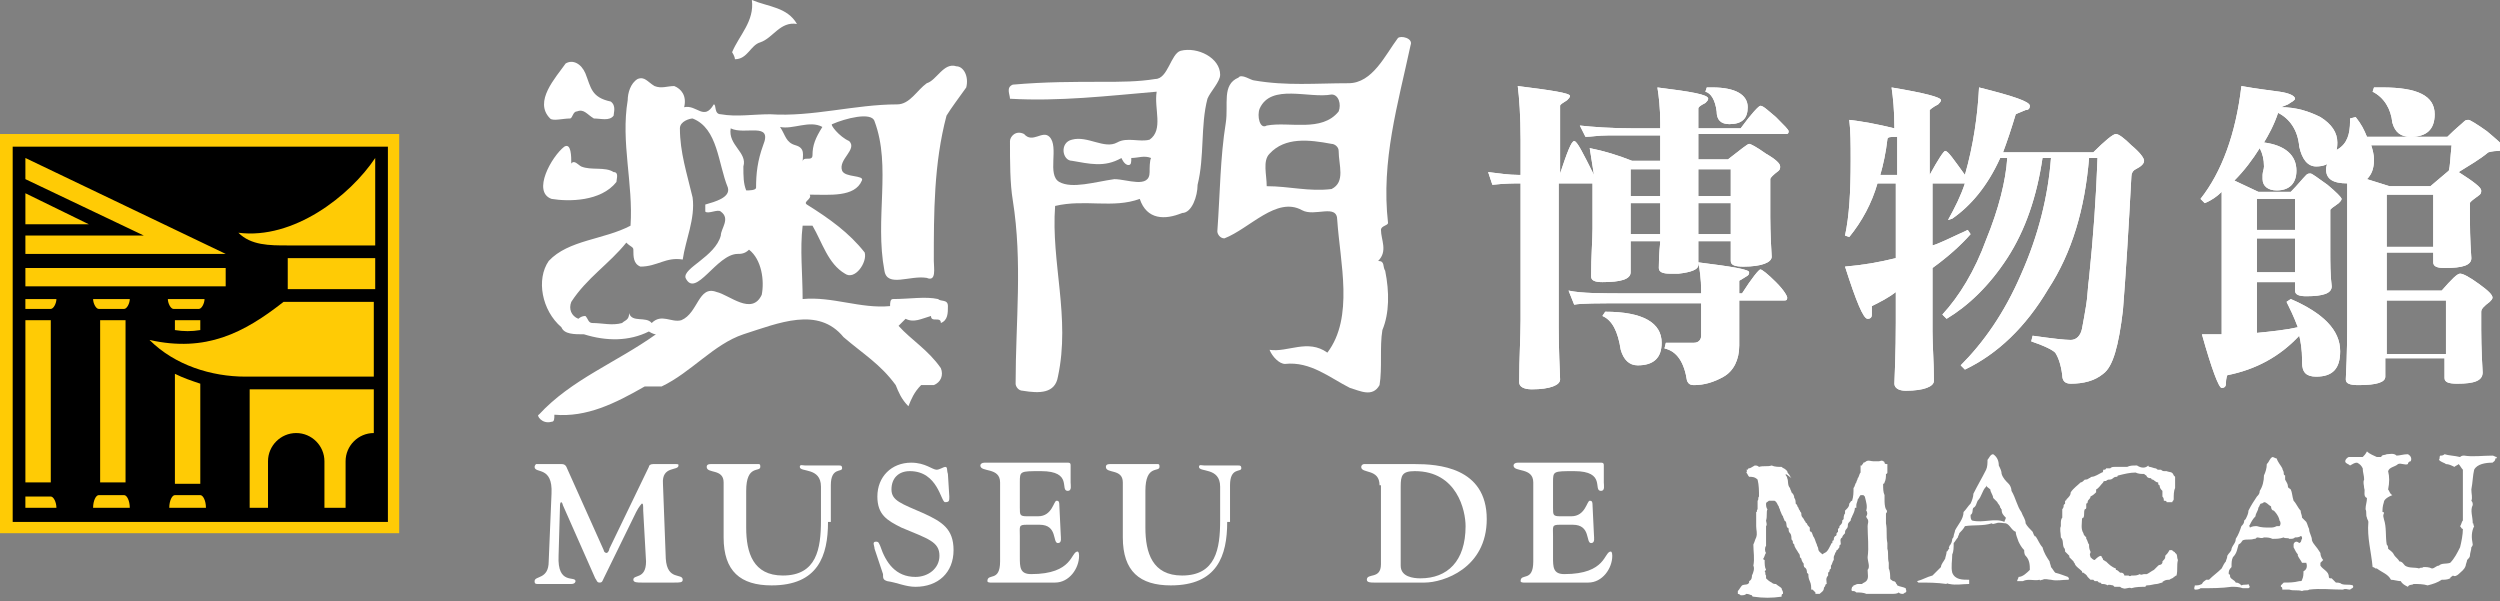 <svg width="212" height="51" viewBox="0 0 212 51" fill="none" xmlns="http://www.w3.org/2000/svg">
<rect x="0" y="0" width="212" height="51" fill="#808080" stroke="none"/>
<g clip-path="url(#clip0)">
<path d="M33.852 11.364H0V45.215H33.852V11.364Z" fill="#FFCB05"/>
<path d="M1.076 12.44H32.894V44.258H1.076V12.44ZM31.818 13.397C29.665 16.627 24.88 20.335 20.215 19.737C21.291 20.813 22.846 20.813 24.401 20.813C27.272 20.813 31.818 20.813 31.818 20.813V13.397ZM12.679 28.828C14.832 30.981 17.942 31.938 20.813 31.938C23.445 31.938 31.698 31.938 31.698 31.938V25.598H24.043C20.693 28.23 17.464 29.904 12.679 28.828ZM31.818 24.521V21.89H24.401V24.521H31.818ZM19.019 22.727H2.153V24.282H19.138V22.727H19.019ZM2.153 27.153V40.909H4.306V27.153H2.153ZM8.492 27.153V40.909H10.646V27.153H8.492ZM14.832 41.029H16.985V32.536C16.268 32.297 15.55 32.057 14.832 31.699V41.029ZM31.818 33.014H21.172V43.062H22.727V39.115C22.727 37.799 23.803 36.722 25.119 36.722C26.435 36.722 27.512 37.799 27.512 39.115V43.062H29.306V39.115C29.306 37.799 30.382 36.722 31.698 36.722V33.014H31.818ZM2.153 13.397V15.191L12.201 19.976H2.153V21.531H19.138L2.153 13.397ZM2.153 16.388V19.019H7.535L2.153 16.388Z" fill="black"/>
<path d="M16.985 27.99V27.153H14.832V27.99C15.55 28.11 16.267 28.11 16.985 27.99Z" fill="#FFCB05"/>
<path d="M7.895 43.062C7.895 42.464 8.134 41.986 8.373 41.986H10.526C10.765 41.986 11.005 42.464 11.005 43.062H7.895Z" fill="#FFCB05"/>
<path d="M7.895 25.359C7.895 25.718 8.134 26.196 8.373 26.196H10.526C10.765 26.196 11.005 25.718 11.005 25.359H7.895Z" fill="#FFCB05"/>
<path d="M14.234 25.359C14.234 25.718 14.474 26.196 14.713 26.196H16.866C17.105 26.196 17.344 25.718 17.344 25.359H14.234Z" fill="#FFCB05"/>
<path d="M2.152 42.105H4.305C4.545 42.105 4.784 42.584 4.784 43.062H2.152V42.105Z" fill="#FFCB05"/>
<path d="M2.152 26.196H4.305C4.545 26.196 4.784 25.718 4.784 25.359H2.152V26.196Z" fill="#FFCB05"/>
<path d="M14.354 43.062C14.354 42.464 14.593 41.986 14.832 41.986H16.985C17.224 41.986 17.464 42.464 17.464 43.062H14.354Z" fill="#FFCB05"/>
<path d="M134.808 12.56C136.004 12.799 137.2 13.158 138.396 13.636H140.789V11.483H138.396C137.798 11.483 137.08 11.483 136.363 11.483C135.525 11.483 134.927 11.603 134.449 11.603L133.97 10.646C135.047 10.765 136.602 10.885 138.636 10.885H140.789C140.789 10.765 140.789 10.646 140.789 10.407C140.789 9.211 140.669 8.134 140.549 7.416C143.42 7.775 144.856 8.014 144.856 8.373C144.856 8.493 144.736 8.612 144.616 8.732C144.138 8.971 144.018 9.091 144.018 9.211V10.885H147.607C148.564 9.569 149.162 8.971 149.281 8.971C149.521 8.971 149.88 9.33 150.597 9.928C151.315 10.646 151.674 11.005 151.674 11.124C151.674 11.364 151.554 11.364 151.435 11.364H144.018V13.517H146.53C147.607 12.679 148.205 12.201 148.324 12.201C148.444 12.201 148.923 12.44 149.76 13.038C150.597 13.517 150.956 13.876 150.956 14.115C150.956 14.234 150.956 14.354 150.836 14.474C150.358 14.832 150.119 15.072 150.119 15.191V18.421C150.119 18.66 150.119 19.737 150.238 21.77C150.238 22.249 149.401 22.608 147.846 22.608C147.128 22.608 146.769 22.488 146.769 22.129V20.454H144.018C144.018 20.694 144.018 21.412 144.018 22.488C144.018 22.847 143.42 23.086 142.344 23.206C141.985 23.206 141.746 23.206 141.626 23.206C141.028 23.206 140.669 23.086 140.669 22.727C140.669 21.412 140.789 20.694 140.789 20.454H138.277V23.086C138.277 23.684 137.439 23.923 135.884 23.923C135.286 23.923 134.927 23.804 134.927 23.445C134.927 21.651 135.047 20.335 135.047 19.378V15.55H132.176V27.751C132.176 27.99 132.176 29.426 132.296 32.177C132.296 32.656 131.458 33.014 129.903 33.014C129.186 33.014 128.827 32.775 128.827 32.416C128.827 30.383 128.947 28.588 128.947 27.153V15.55C128.468 15.55 127.631 15.55 126.554 15.67L126.195 14.593C127.152 14.713 127.99 14.832 128.707 14.832C128.827 14.832 128.947 14.832 128.947 14.832V11.842C128.947 9.809 128.827 8.254 128.707 7.297C131.578 7.655 133.133 7.895 133.133 8.134C133.133 8.254 133.013 8.373 132.894 8.493C132.535 8.732 132.296 8.852 132.296 8.971V14.713C132.894 12.919 133.253 11.962 133.492 11.962C133.731 11.962 134.21 12.919 135.167 14.832L134.808 12.56ZM144.377 25.718H137.798C135.525 25.718 134.09 25.718 133.492 25.837L133.013 24.641C134.09 24.88 135.765 24.88 138.157 24.88H144.258V24.641C144.258 23.684 144.138 22.847 144.018 22.249C146.889 22.608 148.324 22.847 148.324 23.086C148.324 23.206 148.325 23.325 148.085 23.445C147.726 23.684 147.487 23.804 147.487 23.804V24.88H147.726C148.564 23.565 149.162 22.847 149.281 22.847C149.401 22.847 149.88 23.206 150.597 23.923C151.315 24.641 151.554 25.12 151.554 25.239C151.554 25.479 151.435 25.478 151.315 25.478H147.487V29.306C147.487 30.502 147.009 31.459 146.171 31.938C145.334 32.416 144.497 32.656 143.659 32.656C143.301 32.656 143.181 32.536 143.061 32.297C142.822 30.742 142.224 29.785 141.147 29.545L141.267 29.067C141.506 29.067 141.865 29.067 142.344 29.067C142.822 29.067 143.181 29.067 143.659 29.067C144.018 29.067 144.258 28.828 144.258 28.469V25.718H144.377ZM135.884 26.794L136.124 26.435C139.353 26.435 140.908 27.392 140.908 29.067C140.908 30.383 140.191 30.981 138.875 30.981C138.157 30.981 137.679 30.502 137.439 29.665C137.2 28.11 136.722 27.153 135.884 26.794ZM138.277 16.627H140.789V14.354H138.277V16.627ZM138.277 19.856H140.789V17.225H138.277V19.856ZM144.018 16.627H146.769V14.354H144.018V16.627ZM144.018 19.856H146.769V17.225H144.018V19.856ZM144.616 7.775L144.736 7.416C144.856 7.416 145.095 7.416 145.214 7.416C147.128 7.416 148.205 8.014 148.205 9.091C148.205 10.048 147.726 10.526 146.65 10.526C145.932 10.526 145.573 10.167 145.573 9.45C145.454 8.493 145.095 7.895 144.616 7.775Z" fill="white"/>
<path d="M165.191 18.66C165.789 17.584 166.268 16.627 166.626 15.55H163.875V20.813C164.354 20.694 165.311 20.215 166.866 19.498L167.105 19.857C166.268 20.813 165.191 21.77 163.875 22.727V27.632C163.875 27.632 163.875 27.751 163.875 28.11C163.875 29.306 163.995 30.622 163.995 32.297C163.995 32.775 163.158 33.134 161.603 33.134C161.004 33.134 160.646 32.895 160.646 32.536C160.765 29.665 160.765 27.99 160.765 27.392V24.761C160.167 25.239 159.449 25.598 158.732 25.957C158.732 25.957 158.732 25.957 158.732 26.076C158.732 26.076 158.732 26.196 158.732 26.316C158.732 26.435 158.732 26.555 158.732 26.675C158.732 26.914 158.612 27.034 158.373 27.034C158.014 27.034 157.416 25.598 156.459 22.608C157.894 22.488 159.33 22.249 160.765 21.89V15.55H159.21C158.732 17.225 157.894 18.78 156.818 20.096L156.459 19.976C156.818 18.301 156.937 16.268 156.937 13.636C156.937 12.201 156.937 11.124 156.818 10.168C157.894 10.287 159.21 10.526 160.646 10.885C160.646 9.33 160.526 8.254 160.406 7.416C163.277 7.895 164.593 8.254 164.593 8.493C164.593 8.612 164.473 8.732 164.354 8.852C163.875 9.091 163.636 9.33 163.636 9.33V14.832C164.354 13.517 164.832 12.799 164.952 12.799C165.191 12.799 165.67 13.517 166.626 14.832C167.344 12.321 167.703 9.809 167.823 7.416C170.693 8.134 172.129 8.612 172.129 8.971C172.129 9.211 172.009 9.33 171.77 9.33C171.172 9.569 170.933 9.689 170.933 9.689C170.574 10.885 170.215 11.962 169.856 12.919H177.512C178.469 11.962 179.186 11.364 179.425 11.364C179.665 11.364 180.143 11.723 180.741 12.321C181.459 12.919 181.818 13.397 181.818 13.636C181.818 13.876 181.579 14.115 181.1 14.354C180.861 14.474 180.741 14.713 180.741 14.952C180.502 19.498 180.263 23.325 180.024 26.316C179.665 29.306 179.186 31.101 178.349 31.699C177.631 32.297 176.674 32.536 175.598 32.536C175.119 32.536 174.88 32.297 174.88 31.818C174.76 30.861 174.521 30.263 174.282 29.904C174.043 29.665 173.325 29.306 172.248 28.947L172.368 28.469C174.043 28.708 175.119 28.828 175.598 28.828C176.076 28.828 176.435 28.469 176.555 27.871C176.674 27.273 176.794 26.555 176.914 25.837C177.033 25.12 177.033 24.402 177.153 23.565C177.512 20.096 177.751 16.746 177.87 13.397H177.153C176.794 17.703 175.717 21.412 173.684 24.521C171.77 27.751 169.378 30.024 166.626 31.34L166.268 30.981C168.181 29.067 169.976 26.555 171.411 23.206C172.847 19.976 173.684 16.627 173.923 13.397H173.205C172.727 16.627 171.77 19.498 170.215 21.89C168.66 24.282 166.866 25.957 165.071 27.034L164.713 26.675C166.148 25.12 167.464 22.966 168.421 20.335C169.497 17.703 170.095 15.311 170.215 13.397H169.617C168.54 15.79 167.105 17.464 165.55 18.541L165.191 18.66ZM160.047 11.842C159.928 12.919 159.689 13.995 159.449 14.832H160.885V11.603C160.287 11.603 160.047 11.603 160.047 11.842Z" fill="white"/>
<path d="M196.412 14.115C195.694 14.115 195.216 13.517 194.977 12.44C194.857 11.005 194.139 10.048 193.182 9.569C192.824 10.646 192.345 11.483 191.986 12.081C193.781 12.321 194.737 13.158 194.737 14.474C194.737 15.55 194.139 16.148 193.063 16.148C192.345 16.148 191.867 15.79 191.867 15.191C191.867 15.072 191.867 14.952 191.867 14.832C191.867 14.593 191.986 14.354 191.986 14.115C191.986 13.517 191.867 13.038 191.627 12.56C191.029 13.517 190.312 14.474 189.474 15.311L191.508 16.268H194.259C194.857 15.67 195.216 15.191 195.575 14.832C195.694 14.713 195.814 14.713 195.934 14.713C196.053 14.713 196.532 15.072 197.369 15.67C198.087 16.268 198.565 16.746 198.565 16.866C198.565 16.986 198.446 17.105 198.326 17.225C197.848 17.584 197.608 17.703 197.608 17.823V20.454C197.608 20.454 197.608 20.813 197.608 21.292C197.608 22.249 197.608 23.325 197.728 24.282C197.728 24.88 197.01 25.12 195.575 25.12C194.977 25.12 194.618 25 194.618 24.641V23.923H191.388V28.23C192.584 28.11 193.781 27.99 194.857 27.751C194.498 26.794 194.139 26.076 193.9 25.598L194.259 25.359C197.01 26.555 198.446 27.99 198.446 29.785C198.446 31.22 197.848 31.938 196.412 31.938C195.575 31.938 195.216 31.579 195.216 30.742C195.216 30.622 195.216 30.622 195.216 30.502C195.216 29.665 195.096 28.947 194.977 28.469C193.302 30.263 191.269 31.34 188.876 31.818C188.876 31.818 188.757 32.057 188.757 32.536C188.757 32.775 188.637 32.895 188.398 32.895C188.159 32.895 187.56 31.34 186.723 28.349C186.962 28.349 187.321 28.349 187.56 28.349H188.398V16.268C188.039 16.627 187.56 16.986 186.962 17.225L186.604 16.866C188.398 14.593 189.594 11.364 190.072 7.297C191.388 7.536 192.465 7.655 193.302 7.775C194.139 7.895 194.618 8.134 194.618 8.373C194.618 8.493 194.379 8.612 194.02 8.852L193.422 9.091C194.737 9.091 195.814 9.45 196.771 9.928C197.728 10.526 198.206 11.244 198.206 12.081C198.206 13.397 197.608 14.115 196.412 14.115ZM194.498 16.866H191.388V19.498H194.618V16.866H194.498ZM194.498 20.215H191.388V23.086H194.618V20.215H194.498ZM199.283 10.287C199.283 10.167 199.283 10.167 199.283 10.048L199.761 9.928C200.24 10.526 200.479 11.005 200.718 11.603H207.537C208.254 10.885 208.733 10.526 208.972 10.287C209.092 10.167 209.211 10.167 209.331 10.167C209.45 10.167 210.048 10.526 210.886 11.124C211.723 11.842 212.202 12.201 212.202 12.44C212.202 12.679 212.082 12.799 211.843 12.799C211.364 12.799 211.005 12.919 211.005 12.919C210.288 13.517 209.45 13.995 208.493 14.593C209.809 15.431 210.407 15.909 210.407 16.148C210.407 16.268 210.407 16.387 210.288 16.507C209.809 16.866 209.45 17.105 209.45 17.225V18.541C209.45 19.019 209.45 20.215 209.57 21.89C209.57 22.488 208.852 22.727 207.297 22.727C206.699 22.727 206.34 22.608 206.34 22.249V21.412H202.393V24.641H207.058C207.895 23.684 208.374 23.206 208.613 23.206C208.852 23.206 209.331 23.445 210.168 24.043C211.005 24.641 211.364 25 211.364 25.239C211.364 25.359 211.245 25.478 211.125 25.598C210.647 25.957 210.407 26.196 210.407 26.435V27.99C210.407 28.23 210.407 29.545 210.527 31.579C210.527 32.297 209.809 32.536 208.374 32.536C207.656 32.536 207.297 32.416 207.297 32.057V30.383H202.273V31.938C202.273 32.416 201.556 32.656 200.001 32.656C199.283 32.656 198.924 32.536 198.924 32.177C199.044 29.904 199.044 28.11 199.044 26.914V15.55C197.848 15.55 197.249 15.191 197.249 14.354C197.249 13.876 197.608 13.397 198.206 12.679C199.044 12.201 199.283 11.364 199.283 10.287ZM200.718 15.191L202.632 15.79H206.101L207.656 14.474C207.776 14.115 207.776 13.397 207.895 12.321H201.077C201.197 12.679 201.316 13.158 201.316 13.517C201.316 14.354 201.077 14.832 200.718 15.191ZM201.197 7.775L201.316 7.416C201.556 7.416 201.795 7.416 202.034 7.416C205.025 7.416 206.46 8.134 206.46 9.689C206.46 11.005 205.742 11.603 204.426 11.603C203.589 11.603 203.111 11.244 202.871 10.407C202.752 9.211 202.154 8.254 201.197 7.775ZM206.34 16.507H202.393V20.933H206.34V16.507ZM202.393 30.024H207.417V25.478H202.393V30.024Z" fill="white"/>
<path d="M134.808 12.56C136.004 12.799 137.2 13.158 138.396 13.636H140.789V11.483H138.396C137.798 11.483 137.08 11.483 136.363 11.483C135.525 11.483 134.927 11.603 134.449 11.603L133.97 10.646C135.047 10.765 136.602 10.885 138.636 10.885H140.789C140.789 10.765 140.789 10.646 140.789 10.407C140.789 9.211 140.669 8.134 140.549 7.416C143.42 7.775 144.856 8.014 144.856 8.373C144.856 8.493 144.736 8.612 144.616 8.732C144.138 8.971 144.018 9.091 144.018 9.211V10.885H147.607C148.564 9.569 149.162 8.971 149.281 8.971C149.521 8.971 149.88 9.33 150.597 9.928C151.315 10.646 151.674 11.005 151.674 11.124C151.674 11.364 151.554 11.364 151.435 11.364H144.018V13.517H146.53C147.607 12.679 148.205 12.201 148.324 12.201C148.444 12.201 148.923 12.44 149.76 13.038C150.597 13.517 150.956 13.876 150.956 14.115C150.956 14.234 150.956 14.354 150.836 14.474C150.358 14.832 150.119 15.072 150.119 15.191V18.421C150.119 18.66 150.119 19.737 150.238 21.77C150.238 22.249 149.401 22.608 147.846 22.608C147.128 22.608 146.769 22.488 146.769 22.129V20.454H144.018C144.018 20.694 144.018 21.412 144.018 22.488C144.018 22.847 143.42 23.086 142.344 23.206C141.985 23.206 141.746 23.206 141.626 23.206C141.028 23.206 140.669 23.086 140.669 22.727C140.669 21.412 140.789 20.694 140.789 20.454H138.277V23.086C138.277 23.684 137.439 23.923 135.884 23.923C135.286 23.923 134.927 23.804 134.927 23.445C134.927 21.651 135.047 20.335 135.047 19.378V15.55H132.176V27.751C132.176 27.99 132.176 29.426 132.296 32.177C132.296 32.656 131.458 33.014 129.903 33.014C129.186 33.014 128.827 32.775 128.827 32.416C128.827 30.383 128.947 28.588 128.947 27.153V15.55C128.468 15.55 127.631 15.55 126.554 15.67L126.195 14.593C127.152 14.713 127.99 14.832 128.707 14.832C128.827 14.832 128.947 14.832 128.947 14.832V11.842C128.947 9.809 128.827 8.254 128.707 7.297C131.578 7.655 133.133 7.895 133.133 8.134C133.133 8.254 133.013 8.373 132.894 8.493C132.535 8.732 132.296 8.852 132.296 8.971V14.713C132.894 12.919 133.253 11.962 133.492 11.962C133.731 11.962 134.21 12.919 135.167 14.832L134.808 12.56ZM144.377 25.718H137.798C135.525 25.718 134.09 25.718 133.492 25.837L133.013 24.641C134.09 24.88 135.765 24.88 138.157 24.88H144.258V24.641C144.258 23.684 144.138 22.847 144.018 22.249C146.889 22.608 148.324 22.847 148.324 23.086C148.324 23.206 148.325 23.325 148.085 23.445C147.726 23.684 147.487 23.804 147.487 23.804V24.88H147.726C148.564 23.565 149.162 22.847 149.281 22.847C149.401 22.847 149.88 23.206 150.597 23.923C151.315 24.641 151.554 25.12 151.554 25.239C151.554 25.479 151.435 25.478 151.315 25.478H147.487V29.306C147.487 30.502 147.009 31.459 146.171 31.938C145.334 32.416 144.497 32.656 143.659 32.656C143.301 32.656 143.181 32.536 143.061 32.297C142.822 30.742 142.224 29.785 141.147 29.545L141.267 29.067C141.506 29.067 141.865 29.067 142.344 29.067C142.822 29.067 143.181 29.067 143.659 29.067C144.018 29.067 144.258 28.828 144.258 28.469V25.718H144.377ZM135.884 26.794L136.124 26.435C139.353 26.435 140.908 27.392 140.908 29.067C140.908 30.383 140.191 30.981 138.875 30.981C138.157 30.981 137.679 30.502 137.439 29.665C137.2 28.11 136.722 27.153 135.884 26.794ZM138.277 16.627H140.789V14.354H138.277V16.627ZM138.277 19.856H140.789V17.225H138.277V19.856ZM144.018 16.627H146.769V14.354H144.018V16.627ZM144.018 19.856H146.769V17.225H144.018V19.856ZM144.616 7.775L144.736 7.416C144.856 7.416 145.095 7.416 145.214 7.416C147.128 7.416 148.205 8.014 148.205 9.091C148.205 10.048 147.726 10.526 146.65 10.526C145.932 10.526 145.573 10.167 145.573 9.45C145.454 8.493 145.095 7.895 144.616 7.775Z" fill="white"/>
<path d="M165.191 18.66C165.789 17.584 166.268 16.627 166.626 15.55H163.875V20.813C164.354 20.694 165.311 20.215 166.866 19.498L167.105 19.857C166.268 20.813 165.191 21.77 163.875 22.727V27.632C163.875 27.632 163.875 27.751 163.875 28.11C163.875 29.306 163.995 30.622 163.995 32.297C163.995 32.775 163.158 33.134 161.603 33.134C161.004 33.134 160.646 32.895 160.646 32.536C160.765 29.665 160.765 27.99 160.765 27.392V24.761C160.167 25.239 159.449 25.598 158.732 25.957C158.732 25.957 158.732 25.957 158.732 26.076C158.732 26.076 158.732 26.196 158.732 26.316C158.732 26.435 158.732 26.555 158.732 26.675C158.732 26.914 158.612 27.034 158.373 27.034C158.014 27.034 157.416 25.598 156.459 22.608C157.894 22.488 159.33 22.249 160.765 21.89V15.55H159.21C158.732 17.225 157.894 18.78 156.818 20.096L156.459 19.976C156.818 18.301 156.937 16.268 156.937 13.636C156.937 12.201 156.937 11.124 156.818 10.168C157.894 10.287 159.21 10.526 160.646 10.885C160.646 9.33 160.526 8.254 160.406 7.416C163.277 7.895 164.593 8.254 164.593 8.493C164.593 8.612 164.473 8.732 164.354 8.852C163.875 9.091 163.636 9.33 163.636 9.33V14.832C164.354 13.517 164.832 12.799 164.952 12.799C165.191 12.799 165.67 13.517 166.626 14.832C167.344 12.321 167.703 9.809 167.823 7.416C170.693 8.134 172.129 8.612 172.129 8.971C172.129 9.211 172.009 9.33 171.77 9.33C171.172 9.569 170.933 9.689 170.933 9.689C170.574 10.885 170.215 11.962 169.856 12.919H177.512C178.469 11.962 179.186 11.364 179.425 11.364C179.665 11.364 180.143 11.723 180.741 12.321C181.459 12.919 181.818 13.397 181.818 13.636C181.818 13.876 181.579 14.115 181.1 14.354C180.861 14.474 180.741 14.713 180.741 14.952C180.502 19.498 180.263 23.325 180.024 26.316C179.665 29.306 179.186 31.101 178.349 31.699C177.631 32.297 176.674 32.536 175.598 32.536C175.119 32.536 174.88 32.297 174.88 31.818C174.76 30.861 174.521 30.263 174.282 29.904C174.043 29.665 173.325 29.306 172.248 28.947L172.368 28.469C174.043 28.708 175.119 28.828 175.598 28.828C176.076 28.828 176.435 28.469 176.555 27.871C176.674 27.273 176.794 26.555 176.914 25.837C177.033 25.12 177.033 24.402 177.153 23.565C177.512 20.096 177.751 16.746 177.87 13.397H177.153C176.794 17.703 175.717 21.412 173.684 24.521C171.77 27.751 169.378 30.024 166.626 31.34L166.268 30.981C168.181 29.067 169.976 26.555 171.411 23.206C172.847 19.976 173.684 16.627 173.923 13.397H173.205C172.727 16.627 171.77 19.498 170.215 21.89C168.66 24.282 166.866 25.957 165.071 27.034L164.713 26.675C166.148 25.12 167.464 22.966 168.421 20.335C169.497 17.703 170.095 15.311 170.215 13.397H169.617C168.54 15.79 167.105 17.464 165.55 18.541L165.191 18.66ZM160.047 11.842C159.928 12.919 159.689 13.995 159.449 14.832H160.885V11.603C160.287 11.603 160.047 11.603 160.047 11.842Z" fill="white"/>
<path d="M196.412 14.115C195.694 14.115 195.216 13.517 194.977 12.44C194.857 11.005 194.139 10.048 193.182 9.569C192.824 10.646 192.345 11.483 191.986 12.081C193.781 12.321 194.737 13.158 194.737 14.474C194.737 15.55 194.139 16.148 193.063 16.148C192.345 16.148 191.867 15.79 191.867 15.191C191.867 15.072 191.867 14.952 191.867 14.832C191.867 14.593 191.986 14.354 191.986 14.115C191.986 13.517 191.867 13.038 191.627 12.56C191.029 13.517 190.312 14.474 189.474 15.311L191.508 16.268H194.259C194.857 15.67 195.216 15.191 195.575 14.832C195.694 14.713 195.814 14.713 195.934 14.713C196.053 14.713 196.532 15.072 197.369 15.67C198.087 16.268 198.565 16.746 198.565 16.866C198.565 16.986 198.446 17.105 198.326 17.225C197.848 17.584 197.608 17.703 197.608 17.823V20.454C197.608 20.454 197.608 20.813 197.608 21.292C197.608 22.249 197.608 23.325 197.728 24.282C197.728 24.88 197.01 25.12 195.575 25.12C194.977 25.12 194.618 25 194.618 24.641V23.923H191.388V28.23C192.584 28.11 193.781 27.99 194.857 27.751C194.498 26.794 194.139 26.076 193.9 25.598L194.259 25.359C197.01 26.555 198.446 27.99 198.446 29.785C198.446 31.22 197.848 31.938 196.412 31.938C195.575 31.938 195.216 31.579 195.216 30.742C195.216 30.622 195.216 30.622 195.216 30.502C195.216 29.665 195.096 28.947 194.977 28.469C193.302 30.263 191.269 31.34 188.876 31.818C188.876 31.818 188.757 32.057 188.757 32.536C188.757 32.775 188.637 32.895 188.398 32.895C188.159 32.895 187.56 31.34 186.723 28.349C186.962 28.349 187.321 28.349 187.56 28.349H188.398V16.268C188.039 16.627 187.56 16.986 186.962 17.225L186.604 16.866C188.398 14.593 189.594 11.364 190.072 7.297C191.388 7.536 192.465 7.655 193.302 7.775C194.139 7.895 194.618 8.134 194.618 8.373C194.618 8.493 194.379 8.612 194.02 8.852L193.422 9.091C194.737 9.091 195.814 9.45 196.771 9.928C197.728 10.526 198.206 11.244 198.206 12.081C198.206 13.397 197.608 14.115 196.412 14.115ZM194.498 16.866H191.388V19.498H194.618V16.866H194.498ZM194.498 20.215H191.388V23.086H194.618V20.215H194.498ZM199.283 10.287C199.283 10.167 199.283 10.167 199.283 10.048L199.761 9.928C200.24 10.526 200.479 11.005 200.718 11.603H207.537C208.254 10.885 208.733 10.526 208.972 10.287C209.092 10.167 209.211 10.167 209.331 10.167C209.45 10.167 210.048 10.526 210.886 11.124C211.723 11.842 212.202 12.201 212.202 12.44C212.202 12.679 212.082 12.799 211.843 12.799C211.364 12.799 211.005 12.919 211.005 12.919C210.288 13.517 209.45 13.995 208.493 14.593C209.809 15.431 210.407 15.909 210.407 16.148C210.407 16.268 210.407 16.387 210.288 16.507C209.809 16.866 209.45 17.105 209.45 17.225V18.541C209.45 19.019 209.45 20.215 209.57 21.89C209.57 22.488 208.852 22.727 207.297 22.727C206.699 22.727 206.34 22.608 206.34 22.249V21.412H202.393V24.641H207.058C207.895 23.684 208.374 23.206 208.613 23.206C208.852 23.206 209.331 23.445 210.168 24.043C211.005 24.641 211.364 25 211.364 25.239C211.364 25.359 211.245 25.478 211.125 25.598C210.647 25.957 210.407 26.196 210.407 26.435V27.99C210.407 28.23 210.407 29.545 210.527 31.579C210.527 32.297 209.809 32.536 208.374 32.536C207.656 32.536 207.297 32.416 207.297 32.057V30.383H202.273V31.938C202.273 32.416 201.556 32.656 200.001 32.656C199.283 32.656 198.924 32.536 198.924 32.177C199.044 29.904 199.044 28.11 199.044 26.914V15.55C197.848 15.55 197.249 15.191 197.249 14.354C197.249 13.876 197.608 13.397 198.206 12.679C199.044 12.201 199.283 11.364 199.283 10.287ZM200.718 15.191L202.632 15.79H206.101L207.656 14.474C207.776 14.115 207.776 13.397 207.895 12.321H201.077C201.197 12.679 201.316 13.158 201.316 13.517C201.316 14.354 201.077 14.832 200.718 15.191ZM201.197 7.775L201.316 7.416C201.556 7.416 201.795 7.416 202.034 7.416C205.025 7.416 206.46 8.134 206.46 9.689C206.46 11.005 205.742 11.603 204.426 11.603C203.589 11.603 203.111 11.244 202.871 10.407C202.752 9.211 202.154 8.254 201.197 7.775ZM206.34 16.507H202.393V20.933H206.34V16.507ZM202.393 30.024H207.417V25.478H202.393V30.024Z" fill="white"/>
<path d="M106.819 9.21C107.776 7.057 111.006 8.373 112.919 8.014C113.518 8.014 113.757 8.852 113.518 9.45C112.082 11.244 109.331 10.287 107.417 10.646C106.819 11.005 106.58 9.809 106.819 9.21ZM107.656 13.038C108.972 11.603 111.006 11.842 112.919 12.201C113.159 12.201 113.518 12.44 113.518 12.799C113.518 13.995 114.116 15.431 112.919 16.029C111.006 16.268 109.331 15.789 107.417 15.789C107.417 14.832 107.058 13.636 107.656 13.038ZM103.23 19.617C103.23 19.856 103.47 20.215 103.829 20.215C105.982 19.378 108.254 16.627 110.408 17.823C111.484 18.421 113.398 17.225 113.398 18.66C113.637 22.249 114.833 26.914 112.561 29.904C110.886 28.708 109.211 29.904 107.656 29.665C107.896 30.263 108.494 30.861 108.972 30.861C111.125 30.622 112.8 32.057 114.474 32.895C115.312 33.134 116.388 33.732 116.986 32.656C117.226 31.22 116.986 29.426 117.226 27.99C117.824 26.555 117.824 24.761 117.465 22.966C117.226 22.608 117.465 22.129 116.867 22.129C117.704 21.292 117.106 20.335 117.106 19.498C117.106 19.139 117.704 19.139 117.704 18.899C117.106 13.636 118.541 8.852 119.618 3.828C119.857 3.23 118.781 2.99 118.541 3.23C117.465 4.665 116.388 7.057 114.355 7.057C111.604 7.057 109.092 7.297 106.341 6.818C106.101 6.818 105.264 6.22 105.025 6.579C103.589 7.177 104.187 8.852 103.948 10.407C103.47 13.397 103.47 16.268 103.23 19.617Z" fill="white"/>
<path d="M97.488 14.593C97.488 16.029 95.574 15.191 94.498 15.191C92.823 15.431 90.909 16.029 89.832 15.431C88.756 14.833 89.832 12.44 88.995 11.603C88.397 11.005 87.56 12.201 86.842 11.364C86.124 11.005 85.646 11.603 85.646 11.962C85.646 13.756 85.646 15.55 85.885 16.986C86.722 22.249 86.124 27.273 86.124 32.536C86.124 32.775 86.364 33.134 86.722 33.134C88.158 33.373 89.474 33.373 89.713 31.938C90.789 26.914 89.115 22.249 89.474 17.464C91.986 16.866 94.378 17.703 96.651 16.866C97.249 18.66 98.804 18.66 100.239 18.062C101.076 18.062 101.555 16.627 101.555 15.67C102.153 13.278 101.794 10.646 102.392 8.373C102.631 7.775 103.469 6.938 103.469 6.34C103.469 4.904 101.555 3.947 100.12 4.306C99.282 4.545 99.043 6.699 97.966 6.699C96.531 6.938 94.976 6.938 93.541 6.938C91.029 6.938 88.636 6.938 85.885 7.177C85.287 7.416 85.646 8.014 85.646 8.373C89.832 8.612 93.899 8.134 98.086 7.775C97.847 9.211 98.684 11.005 97.488 11.842C96.651 12.081 95.574 11.603 94.737 12.081C93.66 12.68 92.225 11.483 90.909 11.842C89.832 12.081 90.072 13.636 90.909 13.636C92.344 13.876 93.66 14.235 95.096 13.397C95.096 13.397 95.335 13.995 95.694 13.995C95.933 13.995 95.933 13.756 95.933 13.397C96.531 13.397 97.01 13.158 97.608 13.397C97.488 13.636 97.488 14.235 97.488 14.593Z" fill="white"/>
<path d="M71.412 14.474C71.651 15.072 73.326 14.832 73.087 15.311C72.489 16.746 70.335 16.507 68.661 16.507C68.9 16.866 68.063 17.105 68.422 17.345C70.335 18.541 72.01 19.737 73.326 21.412C73.565 22.249 72.489 23.804 71.651 23.206C70.216 22.368 69.737 20.574 68.9 19.139C68.661 19.139 68.063 19.139 68.063 19.139C67.824 21.172 68.063 23.206 68.063 25.359C70.575 25.12 72.967 26.196 75.479 25.957C75.479 25.718 75.479 25.359 75.718 25.359C77.154 25.359 78.469 25.12 79.546 25.359C79.785 25.598 80.383 25.359 80.383 25.957C80.383 26.555 80.383 27.153 79.785 27.392C79.785 26.794 78.948 27.392 78.948 26.794C78.111 27.034 77.513 27.392 76.795 27.034C76.795 27.034 76.556 27.273 76.197 27.632C77.273 28.828 78.709 29.665 79.785 31.22C80.025 31.818 79.785 32.416 79.187 32.656C78.948 32.656 78.35 32.656 78.111 32.656C77.513 33.254 77.273 33.852 77.034 34.45C76.436 33.852 76.197 33.254 75.957 32.656C74.642 30.861 73.206 30.024 71.532 28.588C69.379 25.957 66.029 27.392 63.039 28.349C60.527 29.187 58.613 31.579 56.101 32.775C55.503 32.775 55.025 32.775 54.666 32.775C52.154 34.211 49.761 35.407 47.01 35.167C47.01 35.526 47.01 35.766 46.771 35.766C45.934 36.005 45.455 35.167 45.694 35.167C48.446 32.177 52.273 30.742 55.623 28.349C55.383 28.349 55.025 28.11 55.025 28.11C53.35 28.947 51.436 28.947 49.522 28.349C48.685 28.349 47.847 28.349 47.608 27.751C45.934 26.316 45.455 23.684 46.532 22.129C48.206 20.335 51.197 20.335 53.469 19.139C53.709 15.55 52.632 12.081 53.23 8.493C53.23 7.895 53.469 7.057 54.068 6.699C54.666 6.459 54.905 6.938 55.503 7.297C56.101 7.536 56.58 7.297 57.178 7.297C57.776 7.536 58.254 8.134 58.015 9.091C59.092 8.852 59.69 10.287 60.527 8.852C60.766 8.852 60.527 9.689 61.125 9.689C62.441 9.928 63.876 9.689 65.312 9.689C68.9 9.928 72.489 8.852 76.077 8.852C77.154 8.852 77.752 7.655 78.589 7.057C79.426 6.818 80.025 5.263 81.101 5.622C81.699 5.622 82.178 6.459 81.938 7.416C81.34 8.254 80.623 9.21 80.264 9.809C79.187 13.876 79.187 18.062 79.187 22.129C79.187 22.727 79.426 23.923 78.589 23.565C77.154 23.325 75.24 24.402 75.001 22.966C74.163 18.541 75.599 14.115 74.163 10.287C73.924 9.45 71.651 10.048 70.575 10.526C70.335 10.526 71.173 11.603 72.01 11.962C72.728 12.679 71.053 13.517 71.412 14.474ZM62.56 21.531C60.766 21.531 58.972 25.359 58.135 23.565C57.895 22.727 60.647 21.77 61.125 19.976C61.125 19.378 61.962 18.541 61.125 17.943C60.886 17.703 60.048 18.182 59.809 17.943V17.345C60.647 17.105 61.962 16.746 61.723 15.909C60.886 13.876 60.886 10.885 58.733 10.048C58.493 10.048 57.656 10.287 57.656 10.885C57.656 12.919 58.254 14.713 58.733 16.746C58.972 18.541 58.135 20.335 57.895 22.009C56.46 21.77 55.742 22.608 54.307 22.608C53.709 22.368 53.709 21.77 53.709 21.172C53.709 20.933 53.469 20.933 53.111 20.574C51.675 22.368 49.761 23.565 48.446 25.598C48.206 26.196 48.446 26.794 49.044 27.034C49.044 27.034 49.283 26.794 49.642 26.794C49.881 27.034 49.881 27.392 50.24 27.392C51.077 27.392 51.914 27.632 52.752 27.392C52.991 27.153 53.35 27.153 53.35 26.555C53.589 27.392 54.785 26.794 55.264 27.392C56.101 26.555 56.938 27.392 57.776 27.153C59.211 26.555 59.211 24.163 60.766 24.761C61.843 25 63.757 26.794 64.594 25C64.833 23.804 64.594 22.009 63.517 21.172C63.158 21.531 62.8 21.531 62.56 21.531ZM61.962 10.885C61.723 12.32 63.398 12.919 63.039 14.115C63.039 14.952 63.039 15.55 63.278 16.148C63.517 16.148 64.115 16.148 64.115 15.909C64.115 14.713 64.235 13.636 64.713 12.32C65.551 10.287 63.158 11.483 61.962 10.885ZM67.465 12.32C68.302 12.56 68.063 13.158 68.063 13.756C68.063 13.158 68.9 13.756 68.9 13.158C68.9 12.32 69.139 11.723 69.737 10.765C68.661 10.167 67.225 11.005 66.149 10.765C66.627 11.483 66.627 12.081 67.465 12.32Z" fill="white"/>
<path d="M49.282 14.115C49.043 13.995 48.684 13.517 48.445 13.876C48.445 13.277 48.445 12.081 47.847 12.44C46.77 13.277 45.096 16.268 46.77 16.866C48.206 17.105 50.957 17.105 52.273 15.431C52.273 15.191 52.512 14.593 52.033 14.593C51.316 14.115 50.119 14.474 49.282 14.115Z" fill="white"/>
<path d="M49.641 6.22C49.283 5.383 48.565 5.024 47.967 5.383C47.13 6.579 45.216 8.612 46.651 10.048C46.89 10.287 47.728 10.048 48.326 10.048C48.565 10.048 48.565 9.45 48.924 9.45C49.522 9.211 49.761 9.689 50.359 10.048C50.957 10.048 51.675 10.287 52.034 9.809C52.034 9.569 52.273 8.971 51.794 8.612C50.12 8.254 50.12 7.416 49.641 6.22Z" fill="white"/>
<path d="M64.474 3.589C63.637 3.828 63.398 5.024 62.321 5.024C62.321 4.785 62.082 4.426 62.082 4.426C62.68 2.99 63.996 1.794 63.757 0C65.192 0.598 66.747 0.598 67.584 2.033C66.149 1.794 65.551 3.23 64.474 3.589Z" fill="white"/>
<path d="M178.229 47.249C178.229 47.249 178.349 47.368 178.349 47.488C178.468 47.488 178.468 47.608 178.588 47.608C178.827 47.847 179.066 48.086 179.425 48.206V48.325C179.545 48.325 179.664 48.445 179.784 48.565C179.784 48.565 179.784 48.565 179.904 48.565C180.023 48.565 180.143 48.684 180.143 48.804C180.263 48.804 180.382 48.804 180.502 48.804C180.621 48.923 180.741 48.804 180.741 48.804H180.861C181.1 48.804 181.22 48.804 181.459 48.684C181.578 48.804 181.698 48.684 181.818 48.684C181.937 48.684 182.057 48.684 182.057 48.684C182.296 48.565 182.416 48.445 182.655 48.325C182.775 48.206 182.894 48.086 183.014 47.967C183.133 47.847 183.253 47.967 183.373 47.727V47.608C183.492 47.488 183.612 47.368 183.612 47.249C183.612 47.249 183.612 47.249 183.612 47.129C183.731 47.01 183.851 46.89 183.971 46.651H184.09H184.21C184.21 46.77 184.449 46.77 184.449 46.89C184.688 47.01 184.569 47.249 184.688 47.488C184.569 47.967 184.688 48.325 184.569 48.804C184.449 48.804 184.449 48.923 184.33 48.923C184.33 49.043 184.09 49.043 183.971 49.163C183.851 49.163 183.612 49.163 183.492 49.282C183.492 49.282 183.373 49.282 183.373 49.402C183.253 49.402 183.014 49.522 182.894 49.522C182.655 49.522 182.416 49.641 182.057 49.641C182.057 49.641 181.937 49.641 181.937 49.761C181.578 49.761 181.1 49.761 180.741 49.88C180.502 49.761 180.263 50 180.023 49.88C180.023 49.88 179.904 49.88 179.784 49.761C179.664 49.761 179.425 49.761 179.306 49.761L179.186 49.641C179.066 49.641 178.827 49.522 178.708 49.641C178.588 49.522 178.349 49.522 178.229 49.522L178.109 49.402H177.99L177.87 49.282C177.751 49.282 177.751 49.282 177.631 49.282L177.511 49.163C177.392 49.163 177.392 49.163 177.272 49.163C177.153 49.043 177.153 49.043 177.033 48.923C176.913 48.684 176.794 48.684 176.674 48.565C176.554 48.565 176.554 48.565 176.554 48.445C176.315 48.206 176.076 48.086 175.956 47.847C175.956 47.727 175.837 47.727 175.837 47.608C175.717 47.488 175.598 47.368 175.478 47.249V47.129C175.358 47.01 175.239 46.89 175.119 46.77C175.119 46.651 175.119 46.531 174.999 46.411C174.88 46.053 174.999 45.813 174.76 45.574C174.76 45.215 174.641 44.856 174.76 44.617C174.76 44.617 174.76 44.498 174.76 44.378C174.76 44.258 174.76 44.019 174.88 43.9C174.88 43.66 174.88 43.421 174.88 43.182C174.999 43.062 174.999 42.943 174.999 42.823L175.119 42.703C175.119 42.584 175.119 42.584 175.119 42.464C175.239 42.464 175.239 42.344 175.239 42.344C175.478 42.105 175.598 41.986 175.598 41.746C175.837 41.388 176.196 41.148 176.435 40.909C176.554 40.909 176.674 40.789 176.794 40.67C176.913 40.67 177.033 40.67 177.153 40.55C177.272 40.55 177.272 40.431 177.392 40.431C177.631 40.431 177.99 40.191 178.229 40.072C178.349 40.072 178.349 39.952 178.349 39.833C178.468 39.833 178.588 39.833 178.588 39.713C178.708 39.713 178.827 39.713 178.947 39.713C179.066 39.593 179.186 39.593 179.306 39.593C179.664 39.593 180.023 39.593 180.382 39.593C180.621 39.474 180.861 39.474 181.1 39.474H181.22C181.578 39.713 181.937 39.713 182.176 39.474C182.176 39.474 182.176 39.593 182.296 39.593C182.416 39.593 182.655 39.713 182.775 39.713C182.894 39.713 182.894 39.833 183.014 39.833C183.014 39.833 183.133 39.833 183.253 39.833C183.253 39.833 183.373 39.952 183.492 39.952C183.612 39.952 183.612 39.952 183.731 39.952C183.971 40.072 184.21 39.952 184.33 40.311L184.449 40.431C184.449 40.789 184.449 41.029 184.449 41.388C184.33 41.627 184.33 41.986 184.33 42.344C184.33 42.464 184.21 42.464 184.21 42.584C184.09 42.584 183.851 42.584 183.731 42.584C183.731 42.464 183.612 42.464 183.492 42.464C183.492 42.344 183.492 42.225 183.373 42.105C183.373 41.986 183.373 41.866 183.373 41.627C183.253 41.507 183.133 41.388 183.133 41.148C183.014 41.148 183.014 41.029 183.014 40.909C182.775 40.909 182.655 40.67 182.535 40.67C182.535 40.67 182.416 40.67 182.416 40.55C182.296 40.55 182.176 40.55 182.057 40.431C182.057 40.311 181.937 40.311 181.818 40.191C181.578 40.191 181.339 40.191 181.1 40.072C180.621 40.072 180.143 40.191 179.664 40.311C179.664 40.311 179.545 40.311 179.545 40.431C179.425 40.431 179.306 40.431 179.186 40.55C179.066 40.67 178.947 40.67 178.827 40.67C178.827 40.67 178.708 40.67 178.588 40.789C178.468 40.789 178.349 40.789 178.349 40.909C178.109 41.148 177.99 41.388 177.751 41.507C177.751 41.627 177.751 41.627 177.751 41.746C177.631 41.866 177.511 41.986 177.272 42.105C177.272 42.344 177.033 42.344 177.033 42.584C177.033 42.584 177.033 42.703 176.913 42.703C176.913 42.823 176.913 42.943 176.913 43.062C176.913 43.062 176.913 43.182 176.794 43.182C176.674 43.421 176.794 43.66 176.674 43.9C176.554 43.9 176.554 44.019 176.554 44.019C176.554 44.378 176.435 44.856 176.674 45.215C176.674 45.335 176.794 45.455 176.913 45.574C176.913 45.574 176.913 45.574 176.913 45.694C177.033 45.813 177.033 46.053 177.153 46.172C177.153 46.411 177.153 46.531 177.272 46.77V46.89C177.153 47.01 177.272 47.129 177.272 47.249C177.392 47.368 177.511 47.488 177.631 47.488C178.109 47.01 178.229 47.129 178.229 47.249Z" fill="white"/>
<path d="M202.154 42.584C202.034 42.943 202.034 43.182 202.034 43.421C202.154 43.421 202.154 43.421 202.154 43.541C202.034 43.78 202.154 43.9 202.154 44.019C202.393 44.737 202.273 45.455 202.393 46.172C202.512 46.292 202.512 46.411 202.512 46.531C202.632 46.651 202.871 46.77 202.991 47.01C203.11 47.249 203.35 47.368 203.469 47.608C203.709 47.608 203.828 47.847 203.948 47.967C204.307 48.206 204.785 48.086 205.144 48.206C205.264 48.086 205.383 48.206 205.503 48.086C205.742 48.086 205.981 48.086 206.221 48.206C206.46 48.206 206.579 47.967 206.819 47.967C207.058 47.727 207.417 47.847 207.776 47.727C208.134 47.368 208.374 46.89 208.613 46.411C208.732 45.933 208.852 45.335 208.852 44.856C208.732 44.856 208.732 44.737 208.613 44.617C208.732 44.498 208.732 44.258 208.852 44.139C208.852 42.703 208.852 41.268 208.852 39.833C208.732 39.713 208.613 39.474 208.493 39.354C208.374 39.474 208.254 39.474 208.134 39.593C207.895 39.474 207.656 39.354 207.417 39.354C207.297 39.234 207.058 39.234 206.819 38.995C206.938 38.876 206.819 38.756 206.938 38.636C207.058 38.636 207.177 38.636 207.297 38.517C207.656 38.636 208.134 38.636 208.613 38.756C208.732 38.636 208.852 38.636 208.972 38.636C209.689 38.756 210.527 38.636 211.364 38.636C211.484 38.636 211.603 38.756 211.723 38.756C211.723 38.876 211.723 38.876 211.603 38.876C211.603 39.115 211.484 39.115 211.364 39.234C210.766 39.234 210.048 39.354 209.809 39.833C209.689 40.311 209.689 40.909 209.57 41.507C209.57 41.866 209.689 42.225 209.57 42.464C209.689 42.584 209.689 42.703 209.689 42.823C209.45 43.301 209.689 43.78 209.689 44.378C209.809 44.378 209.689 44.498 209.809 44.617C209.57 45.096 209.57 45.574 209.689 46.172C209.689 46.172 209.689 46.292 209.57 46.411C209.57 46.651 209.45 46.89 209.45 47.129C209.45 47.249 209.331 47.368 209.211 47.488C209.211 47.608 209.091 47.847 209.091 47.967C208.972 48.325 208.732 48.445 208.493 48.684C208.374 48.804 208.134 48.923 208.015 48.804C207.895 48.923 207.776 48.923 207.776 49.043C207.536 49.163 207.297 49.163 207.058 49.163C206.699 49.402 206.34 49.522 205.862 49.641C205.503 49.522 205.024 49.522 204.666 49.522C204.546 49.641 204.307 49.522 204.187 49.761C203.948 49.641 203.709 49.522 203.589 49.282C203.35 49.282 202.991 49.163 202.752 49.163C202.512 48.684 202.034 48.565 201.555 48.206C201.555 48.206 201.555 48.206 201.436 48.206C201.316 48.086 201.197 48.086 201.197 48.086C201.077 46.77 200.718 45.574 200.838 44.258C200.838 44.139 200.718 44.019 200.718 43.9C200.599 43.66 200.718 43.421 200.599 43.182C200.599 42.823 200.718 42.584 200.718 42.225C200.359 42.105 200.599 41.627 200.479 41.388C200.479 41.148 200.359 40.909 200.479 40.67C200.479 40.311 200.359 40.072 200.359 39.713C200.24 39.474 200.12 39.354 199.881 39.234C199.642 39.234 199.522 39.354 199.283 39.474C199.163 39.354 199.043 39.354 198.924 39.234C198.804 39.115 198.924 38.876 199.163 38.756C199.522 38.756 200 38.756 200.359 38.756C200.479 38.636 200.599 38.517 200.718 38.278C200.957 38.517 201.316 38.636 201.555 38.756C201.675 38.756 201.795 38.756 201.914 38.756C202.034 38.517 202.154 38.636 202.393 38.517C202.632 38.517 202.991 38.397 203.23 38.636C203.469 38.636 203.828 38.517 204.187 38.517C204.426 38.636 204.546 38.876 204.426 39.115C204.307 39.115 204.187 39.234 204.187 39.354C203.948 39.474 203.589 39.234 203.35 39.354C203.11 39.593 202.632 39.593 202.512 39.952C202.632 40.431 202.632 40.909 202.512 41.507C202.632 41.627 202.632 41.866 202.871 41.986C202.273 42.225 202.154 42.464 202.154 42.584Z" fill="white"/>
<path d="M193.181 43.78C193.301 44.019 193.301 44.139 193.301 44.139C193.42 44.258 193.42 44.498 193.301 44.617C193.301 44.617 193.181 44.617 193.061 44.617C192.822 44.737 192.702 44.737 192.463 44.737C192.104 44.737 191.745 44.737 191.387 44.617C191.147 44.617 191.028 44.617 190.789 44.737C190.789 44.617 190.669 44.617 190.789 44.498C190.908 44.258 191.028 44.019 191.267 43.78C191.267 43.541 191.506 43.301 191.506 43.062C191.626 42.943 191.626 42.703 191.745 42.703C191.865 42.703 191.985 42.584 191.985 42.584C192.224 42.584 192.344 42.823 192.583 42.943C192.583 43.182 192.702 43.301 192.822 43.301C192.822 43.301 193.061 43.541 193.181 43.78ZM196.052 45.813C196.052 45.455 195.812 45.215 195.812 44.856C195.693 44.617 195.693 44.498 195.573 44.258C195.454 44.139 195.334 44.019 195.214 43.9C195.214 43.66 195.095 43.541 195.095 43.301C194.856 43.062 194.736 42.703 194.497 42.464C194.377 42.105 194.377 41.746 194.257 41.507C194.138 41.388 194.018 41.388 194.018 41.268C194.018 41.029 193.899 40.909 193.779 40.67C193.779 40.55 193.779 40.431 193.779 40.311C193.659 40.311 193.659 40.191 193.659 40.072C193.659 39.952 193.54 39.833 193.54 39.713C193.42 39.474 193.181 39.234 193.061 38.876C192.942 38.876 192.822 38.756 192.702 38.756C192.463 38.876 192.463 39.115 192.224 39.354C192.224 39.713 192.104 40.072 191.985 40.311C191.985 40.789 191.865 41.268 191.626 41.627C191.626 41.866 191.506 41.986 191.387 42.105C191.147 42.464 190.908 42.823 190.669 43.301C190.669 43.541 190.549 43.78 190.43 44.019L190.31 44.139C190.31 44.378 190.19 44.498 190.071 44.617C189.951 44.976 189.832 45.335 189.592 45.694C189.592 46.053 189.353 46.172 189.234 46.531C189.234 46.77 188.994 46.89 188.875 47.129C188.875 47.368 188.755 47.488 188.755 47.608C188.635 47.727 188.516 47.967 188.396 48.206C188.037 48.565 187.679 48.804 187.32 49.163C187.2 49.163 187.08 49.163 187.08 49.163C186.961 49.282 186.841 49.282 186.722 49.522C186.482 49.641 186.363 49.641 186.123 49.641C186.123 49.761 186.004 49.88 186.123 50C186.243 50 186.482 50 186.602 49.88C187.559 49.88 188.396 49.88 189.234 49.761C189.592 49.761 189.832 49.761 190.19 49.88C190.43 49.88 190.549 49.88 190.669 49.88C190.908 49.761 190.669 49.641 190.669 49.522C190.549 49.641 190.31 49.522 190.071 49.641C189.951 49.522 189.832 49.402 189.592 49.402C189.473 49.163 189.234 49.163 189.114 48.923C189.114 48.804 189.114 48.684 188.994 48.684C188.994 48.445 188.994 48.325 189.234 48.086C189.234 47.727 189.234 47.488 189.353 47.249C189.712 46.89 189.712 46.531 189.832 46.172C190.071 46.053 190.071 45.933 190.19 45.813C190.549 45.694 190.789 45.813 191.147 45.694C191.267 45.694 191.267 45.694 191.387 45.574C191.626 45.574 191.745 45.694 191.985 45.574C192.224 45.574 192.463 45.574 192.702 45.694C193.061 45.694 193.3 45.694 193.659 45.574C193.779 45.694 194.018 45.574 194.138 45.694C194.377 45.694 194.497 45.694 194.616 45.574C194.736 45.574 194.975 45.574 195.095 45.455C195.214 45.455 195.214 45.574 195.214 45.694C195.095 45.813 195.214 45.933 194.975 46.053C194.856 45.933 194.736 45.933 194.736 45.933C194.616 45.933 194.497 46.053 194.497 46.172C194.497 46.292 194.497 46.411 194.497 46.411C194.616 46.651 194.736 46.89 194.856 47.01C194.856 47.01 194.856 47.01 194.856 47.129C194.975 47.368 195.095 47.488 195.214 47.727C195.334 47.727 195.454 47.727 195.573 47.727C195.693 48.086 195.573 48.325 195.334 48.445C195.334 48.684 195.334 48.923 195.214 49.163C195.214 49.282 195.095 49.282 194.975 49.282C194.497 49.402 194.138 49.402 193.659 49.402C193.54 49.522 193.54 49.522 193.42 49.641C193.42 49.641 193.42 49.641 193.42 49.761C193.54 49.761 193.54 49.88 193.54 50C193.779 50 193.899 50 194.138 50C194.497 50.12 194.856 50 195.214 50.12C195.454 50 195.693 50.12 195.812 50C196.769 49.88 197.726 50 198.683 50C198.923 49.88 199.042 50 199.281 50C199.401 49.88 199.64 49.88 199.521 49.641C199.162 49.522 198.923 49.641 198.564 49.522C198.444 49.402 198.205 49.402 198.085 49.402C197.966 49.282 197.846 49.163 197.726 49.043C197.726 49.043 197.726 49.043 197.607 49.043C197.607 49.043 197.487 49.043 197.487 48.923C197.487 48.445 197.009 48.325 196.769 47.967C196.769 47.847 196.769 47.727 196.769 47.727C196.889 47.608 196.889 47.608 197.009 47.488C196.889 47.368 196.769 47.129 196.769 46.89C196.411 46.292 196.171 46.172 196.052 45.813Z" fill="white"/>
<path d="M169.618 43.062C169.738 43.062 169.618 43.182 169.738 43.182C169.738 43.541 169.857 43.66 170.096 43.9C170.096 44.019 169.977 44.139 169.977 44.258C169.14 43.9 168.183 44.378 167.226 44.139C167.106 44.019 167.106 43.9 167.106 43.66C167.345 43.541 167.226 43.182 167.345 43.062C167.584 42.943 167.584 42.703 167.704 42.464C168.063 42.105 168.063 41.627 168.422 41.268C168.422 41.268 168.422 41.268 168.422 41.148C168.422 41.268 168.661 41.388 168.781 41.507C168.781 41.746 169.02 41.986 169.02 42.225C169.14 42.344 169.259 42.464 169.379 42.584C169.379 42.703 169.618 42.823 169.618 43.062ZM172.369 45.096C172.13 44.856 171.891 44.617 171.771 44.378C171.771 44.019 171.532 43.78 171.412 43.421C171.053 42.943 170.934 42.225 170.575 41.627C170.575 41.388 170.455 41.148 170.336 41.029C170.096 40.789 169.857 40.55 169.738 40.191C169.738 39.952 169.618 39.713 169.498 39.474C169.498 39.115 169.379 38.756 169.02 38.517C168.781 38.517 168.661 38.876 168.541 38.995C168.541 39.234 168.541 39.593 168.422 39.833C168.063 40.55 167.704 41.148 167.345 41.866C167.345 42.105 167.226 42.464 167.106 42.703C166.867 42.943 166.747 43.182 166.508 43.421C166.508 44.019 166.029 44.498 165.79 44.976C165.79 45.096 165.671 45.335 165.671 45.455C165.671 45.455 165.671 45.574 165.551 45.694C165.551 45.933 165.431 46.172 165.312 46.292C165.312 46.411 165.192 46.411 165.312 46.531C165.192 46.531 165.192 46.77 165.073 46.77C165.073 47.01 164.953 47.249 164.953 47.368C164.833 47.608 164.594 47.847 164.594 48.086C164.355 48.325 164.116 48.565 163.876 48.804C163.398 48.923 163.039 49.163 162.561 49.282L162.68 49.402C163.517 49.402 164.235 49.402 165.073 49.522C165.073 49.402 165.192 49.522 165.312 49.522C165.91 49.641 166.388 49.522 166.986 49.522C166.986 49.402 166.986 49.282 166.986 49.163C166.388 49.163 165.79 49.163 165.551 48.565C165.431 48.086 165.551 47.488 165.551 47.01C165.671 46.77 165.671 46.411 165.671 46.053C165.79 45.933 165.91 45.694 166.029 45.574C166.029 45.455 166.149 45.335 166.149 45.215C166.269 45.096 166.508 44.856 166.628 44.617C167.345 44.498 168.183 44.617 168.9 44.378C169.02 44.498 169.14 44.378 169.259 44.378C169.498 44.258 169.857 44.378 170.096 44.378C170.455 44.498 170.575 44.976 170.934 45.096C170.934 45.335 171.053 45.574 171.173 45.933C171.293 46.172 171.412 46.411 171.651 46.651C171.651 46.77 171.651 47.01 171.771 47.129C172.13 47.488 172.13 47.967 172.13 48.325C171.891 48.565 171.532 48.923 171.173 48.923C171.173 49.043 171.053 49.163 171.053 49.282C171.173 49.282 171.293 49.282 171.532 49.282C172.01 49.043 172.489 49.282 172.967 49.163C172.967 49.282 173.087 49.163 173.206 49.163C173.446 49.043 173.685 49.163 173.924 49.163C174.403 49.282 174.881 49.163 175.36 49.163C175.479 49.163 175.479 49.043 175.36 48.923C175.001 48.804 174.762 48.684 174.283 48.565C174.163 48.445 174.044 48.206 173.924 48.086C173.924 47.967 173.805 47.727 173.805 47.608C173.565 47.249 173.326 46.89 173.206 46.411C172.967 46.172 172.848 45.813 172.608 45.455C172.608 45.574 172.489 45.455 172.369 45.096Z" fill="white"/>
<path d="M151.436 40.311C151.436 40.311 151.556 40.431 151.556 40.55C151.675 40.789 151.556 41.148 151.795 41.388C151.795 41.507 151.915 41.627 151.915 41.746C152.034 41.866 152.154 41.986 152.154 42.225C152.273 42.344 152.273 42.584 152.273 42.703L152.393 42.823C152.393 42.943 152.513 43.062 152.513 43.062C152.513 43.182 152.632 43.301 152.632 43.301C152.632 43.421 152.752 43.421 152.752 43.541C152.752 43.66 152.752 43.78 152.872 43.9C152.991 44.019 152.991 44.139 153.111 44.258C153.111 44.258 153.111 44.378 153.23 44.378C153.23 44.498 153.35 44.617 153.47 44.737C153.47 44.856 153.47 44.856 153.47 44.976C153.47 44.976 153.47 45.096 153.589 45.096C153.709 45.215 153.709 45.455 153.828 45.574C153.948 45.813 153.948 45.933 154.068 46.172C154.068 46.292 154.187 46.411 154.187 46.531C154.187 46.77 154.427 46.89 154.546 47.01C154.666 46.89 154.785 46.89 154.905 46.77C155.025 46.651 155.144 46.411 155.264 46.172C155.264 46.172 155.264 46.053 155.383 46.053V45.933C155.383 45.933 155.384 45.813 155.503 45.813C155.503 45.694 155.503 45.574 155.623 45.455C155.742 45.455 155.742 45.335 155.742 45.215L155.862 45.096C155.862 44.976 155.862 44.976 155.862 44.856L155.982 44.737V44.617C156.101 44.498 156.221 44.378 156.221 44.258C156.221 44.258 156.221 44.258 156.221 44.139L156.34 44.019C156.34 43.9 156.34 43.66 156.46 43.541C156.46 43.421 156.46 43.301 156.46 43.301C156.46 43.301 156.46 43.301 156.58 43.182C156.699 43.062 156.819 42.943 156.819 42.703C156.939 42.584 156.939 42.464 157.058 42.464C157.178 42.105 157.178 41.746 157.178 41.388C157.297 41.268 157.297 41.029 157.417 40.909C157.417 40.789 157.537 40.67 157.537 40.55C157.656 40.431 157.656 40.191 157.776 40.072C157.776 39.833 157.776 39.713 157.776 39.474C157.776 39.474 157.776 39.474 157.895 39.474C157.895 39.354 158.015 39.354 158.015 39.234C158.135 39.234 158.254 39.115 158.254 39.115C158.494 38.995 158.613 39.115 158.852 39.115H158.972C159.092 39.115 159.211 39.115 159.331 39.115C159.45 39.115 159.57 38.995 159.69 39.115C159.69 39.115 159.809 39.115 159.809 39.234C159.809 39.354 159.929 39.354 160.049 39.354C160.049 39.593 160.049 39.833 160.049 40.072C160.049 40.072 160.049 40.191 159.929 40.191C159.929 40.431 159.929 40.67 159.809 40.909C159.809 40.909 159.809 41.029 159.69 41.029V41.148C159.69 41.388 159.69 41.746 159.809 41.986C159.809 42.105 159.809 42.225 159.809 42.344C159.809 42.584 159.809 42.943 159.929 43.182C160.049 43.301 160.049 43.421 159.929 43.541C159.929 43.78 159.929 44.019 159.929 44.378C160.049 44.976 159.929 45.455 160.049 46.053C160.049 46.172 160.049 46.411 160.049 46.531C160.168 46.89 160.049 47.249 160.168 47.727C160.168 47.847 160.168 48.086 160.168 48.206C160.288 48.445 160.288 48.804 160.288 49.043C160.288 49.163 160.407 49.163 160.527 49.282C160.647 49.282 160.647 49.282 160.766 49.402C160.766 49.522 160.886 49.522 160.886 49.641C161.125 49.761 161.364 49.761 161.604 49.88C161.604 50 161.723 50.12 161.604 50.239C161.484 50.239 161.484 50.359 161.364 50.359C161.245 50.359 161.125 50.359 161.006 50.239C160.886 50.359 160.647 50.359 160.407 50.359C159.69 50.359 158.972 50.359 158.254 50.359C158.015 50.239 157.656 50.239 157.417 50.239C157.417 50.239 157.297 50.12 157.178 50.12C157.178 50.12 157.178 50.12 157.058 50.12C156.939 50 157.058 49.88 157.058 49.761C157.058 49.761 157.178 49.761 157.178 49.641C157.297 49.641 157.417 49.522 157.537 49.522C157.656 49.522 157.776 49.522 157.895 49.522C158.015 49.402 158.135 49.402 158.254 49.282C158.494 49.043 158.374 48.684 158.374 48.325C158.613 48.086 158.374 47.608 158.374 47.249C158.494 46.411 158.374 45.455 158.374 44.617C158.374 44.378 158.494 44.258 158.374 44.019C158.374 44.019 158.254 43.9 158.254 43.78C158.374 43.66 158.374 43.421 158.254 43.301C158.374 42.943 158.254 42.584 158.135 42.105L158.015 41.986C157.895 41.986 157.895 41.986 157.776 41.986C157.656 42.105 157.656 42.225 157.537 42.344C157.537 42.464 157.417 42.703 157.417 42.823C157.417 42.943 157.417 42.943 157.417 43.062C157.417 43.062 157.417 43.062 157.297 43.062C157.297 43.301 157.178 43.541 157.058 43.78C157.058 43.9 156.939 43.9 156.939 44.139C156.819 44.258 156.699 44.378 156.699 44.498C156.699 44.617 156.699 44.737 156.58 44.856C156.58 44.856 156.46 44.976 156.46 45.096V45.215C156.34 45.335 156.221 45.455 156.221 45.574C155.982 45.694 156.101 45.933 156.101 46.172C155.982 46.172 155.982 46.292 155.982 46.411C155.862 46.531 155.862 46.651 155.742 46.651C155.742 46.77 155.623 46.89 155.623 46.89C155.623 47.01 155.503 47.129 155.503 47.249C155.503 47.368 155.503 47.368 155.503 47.488C155.384 47.608 155.384 47.847 155.264 47.967C155.264 48.086 155.264 48.086 155.264 48.206L155.144 48.325C155.144 48.325 155.144 48.325 155.144 48.445L155.025 48.565C155.025 48.684 155.025 48.804 155.025 48.804C154.785 49.043 154.905 49.282 154.905 49.522C154.905 49.522 154.785 49.522 154.785 49.641C154.785 49.761 154.666 49.761 154.666 49.88C154.666 50.12 154.427 50.239 154.307 50.359C154.187 50.359 154.068 50.359 153.948 50.359C153.948 50.359 153.948 50.359 153.948 50.239C153.828 50.12 153.828 50.12 153.709 50H153.589C153.589 49.761 153.589 49.522 153.47 49.282C153.35 49.043 153.35 48.804 153.35 48.684L153.23 48.565C153.23 48.445 153.23 48.206 152.991 48.086C152.991 47.967 152.872 47.847 152.991 47.847C152.872 47.727 152.752 47.488 152.752 47.368L152.632 47.249C152.632 47.129 152.632 47.01 152.513 46.89C152.393 46.651 152.154 46.411 152.154 46.172C152.154 46.172 152.154 46.172 152.034 46.053V45.933C152.034 45.813 151.915 45.813 151.915 45.694C151.915 45.574 151.915 45.335 151.795 45.215C151.675 45.096 151.675 44.976 151.675 44.856C151.675 44.856 151.675 44.737 151.556 44.737C151.436 44.498 151.556 44.258 151.317 44.139C151.317 44.019 151.197 43.9 151.197 43.78C151.077 43.66 151.077 43.541 150.958 43.301C150.958 43.182 150.838 43.062 150.838 42.943C150.718 42.823 150.718 42.584 150.479 42.464C150.36 42.464 150.24 42.464 150.12 42.464H150.001C149.881 42.584 149.761 42.584 149.761 42.703C149.761 42.823 149.761 43.062 149.881 43.182C149.761 43.421 149.881 43.78 149.761 44.139C149.761 44.258 149.881 44.498 149.761 44.617C149.761 44.737 149.761 44.976 149.761 45.096C149.761 45.215 149.761 45.335 149.761 45.455C149.761 45.694 149.761 46.053 149.761 46.292C149.642 46.411 149.642 46.77 149.761 46.89C149.642 47.01 149.642 47.249 149.522 47.368C149.522 47.368 149.522 47.488 149.642 47.488C149.642 47.847 149.642 48.086 149.761 48.325L149.642 48.445C149.761 48.565 149.642 48.684 149.761 48.804C149.761 48.804 149.761 48.923 149.761 49.043C149.881 49.163 150.001 49.282 150.24 49.402C150.36 49.522 150.479 49.522 150.599 49.522C150.718 49.641 150.958 49.761 151.077 49.88C151.077 50 151.197 50.12 151.197 50.239V50.359C151.077 50.359 151.077 50.478 151.077 50.598C150.24 50.718 149.522 50.718 148.685 50.598C148.685 50.598 148.565 50.598 148.565 50.478C148.446 50.478 148.326 50.359 148.087 50.359C147.967 50.478 147.848 50.478 147.608 50.478C147.608 50.478 147.489 50.359 147.369 50.359C147.369 50.359 147.369 50.239 147.369 50.12C147.489 50 147.608 49.761 147.728 49.641C147.967 49.522 148.206 49.641 148.326 49.402C148.326 49.402 148.326 49.402 148.326 49.282C148.565 49.163 148.565 48.923 148.565 48.804C148.685 48.565 148.805 48.206 148.685 47.967C148.805 47.368 148.685 46.77 148.685 46.172C148.805 45.933 148.805 45.813 148.924 45.574C149.044 45.215 148.924 44.976 148.924 44.617C148.924 44.258 148.924 43.9 148.924 43.421C149.044 43.421 148.924 43.301 149.044 43.182C149.044 42.943 149.044 42.703 149.044 42.464C149.163 42.344 149.044 42.225 149.163 42.105C149.163 41.627 149.163 41.148 149.044 40.67C148.805 40.431 148.565 40.431 148.326 40.431C148.206 40.311 148.206 40.191 148.087 40.072C148.087 40.072 148.206 39.952 148.087 39.833H148.206C148.206 39.833 148.206 39.713 148.326 39.713C148.446 39.713 148.565 39.593 148.805 39.474C148.924 39.474 149.044 39.474 149.163 39.593C149.522 39.474 149.881 39.593 150.24 39.474C150.479 39.593 150.838 39.593 151.077 39.593C151.197 39.713 151.317 39.713 151.436 39.833L151.556 39.952C151.556 40.072 151.675 40.191 151.675 40.191C151.795 40.311 151.795 40.431 151.915 40.55C151.317 40.072 151.436 40.191 151.436 40.311Z" fill="white"/>
<path d="M47.367 47.129C47.248 49.641 48.803 48.804 48.803 49.282C48.803 49.282 48.803 49.522 48.444 49.522C47.966 49.522 47.607 49.522 47.009 49.522C46.291 49.522 45.812 49.522 45.573 49.522C45.334 49.522 45.334 49.402 45.334 49.282C45.334 48.804 46.53 49.163 46.53 47.608L46.769 41.866C46.889 39.474 45.334 40.191 45.334 39.593C45.334 39.474 45.454 39.354 45.454 39.354C45.693 39.354 45.812 39.354 46.291 39.354C46.65 39.354 47.128 39.354 47.607 39.354C47.726 39.354 47.966 39.354 48.085 39.713L51.195 46.651C51.195 46.77 51.315 46.89 51.434 46.89C51.554 46.89 51.674 46.651 51.674 46.531L55.023 39.593C55.023 39.474 55.143 39.354 55.382 39.354C55.741 39.354 55.98 39.354 56.219 39.354C56.458 39.354 56.698 39.354 57.176 39.354C57.535 39.354 57.535 39.354 57.535 39.474C57.535 39.952 56.099 39.474 56.219 41.029L56.458 47.368C56.578 49.282 57.894 48.565 57.894 49.163C57.894 49.402 57.655 49.402 57.176 49.402C56.817 49.402 56.339 49.402 55.98 49.402C55.023 49.402 54.664 49.402 54.425 49.402C54.066 49.402 53.707 49.402 53.707 49.163C53.707 48.684 54.784 49.163 54.784 47.608L54.544 43.301C54.544 42.823 54.544 42.703 54.425 42.703C54.425 42.703 54.186 42.943 53.946 43.421L51.195 49.043C51.076 49.282 51.076 49.402 50.836 49.402C50.597 49.402 50.597 49.163 50.477 49.043L47.726 42.823C47.726 42.703 47.607 42.584 47.607 42.584C47.487 42.584 47.487 42.823 47.487 42.943L47.367 47.129Z" fill="white"/>
<path d="M70.215 44.258C70.215 47.129 69.377 49.641 65.43 49.641C62.798 49.641 61.363 48.445 61.363 45.574V40.909C61.363 39.713 59.928 40.191 59.928 39.593C59.928 39.354 60.167 39.354 60.287 39.354C60.526 39.354 61.602 39.354 62.32 39.354C63.038 39.354 64.114 39.354 64.354 39.354C64.473 39.354 64.473 39.474 64.473 39.593C64.473 40.072 63.277 39.354 63.277 41.627V44.737C63.277 46.89 63.875 48.804 66.387 48.804C69.258 48.804 69.617 46.531 69.617 44.139V41.268C69.617 39.593 67.823 40.072 67.823 39.593C67.823 39.354 68.062 39.474 68.301 39.474C68.66 39.474 69.138 39.474 69.497 39.474C69.976 39.474 70.454 39.474 71.172 39.474C71.291 39.474 71.411 39.474 71.411 39.713C71.411 40.072 70.454 39.593 70.454 41.148V44.258H70.215Z" fill="white"/>
<path d="M74.162 46.531C74.162 46.292 73.923 45.933 74.282 45.933C74.521 45.933 74.521 46.053 74.641 46.292C75.119 47.727 75.956 48.923 77.631 48.923C78.708 48.923 79.665 48.206 79.665 47.129C79.665 45.933 78.708 45.694 76.435 44.737C75.239 44.139 74.401 43.66 74.401 42.105C74.401 40.431 75.597 39.234 77.272 39.234C78.468 39.234 79.066 39.833 79.425 39.833C79.665 39.833 80.023 39.593 80.143 39.593C80.382 39.593 80.263 39.833 80.382 40.191L80.502 42.105C80.502 42.464 80.502 42.584 80.143 42.584C79.784 42.584 79.545 39.952 77.153 39.952C76.196 39.952 75.597 40.55 75.597 41.507C75.597 42.464 76.435 42.703 78.349 43.541C79.904 44.258 80.861 44.856 80.861 46.651C80.861 48.565 79.545 49.761 77.631 49.761C76.794 49.761 76.076 49.402 75.239 49.282C74.88 49.163 74.88 49.043 74.88 48.684L74.162 46.531Z" fill="white"/>
<path d="M86.482 43.062C86.482 43.66 86.482 43.78 87.08 43.78H88.037C89.233 43.78 89.353 42.464 89.592 42.464C89.712 42.464 89.831 42.464 89.831 42.823L89.951 45.335C89.951 45.574 90.071 46.053 89.712 46.053C89.233 46.053 89.712 44.498 88.157 44.498H87.08C86.362 44.498 86.482 44.617 86.482 45.455V47.249C86.482 48.086 86.482 48.684 87.439 48.684C91.028 48.684 90.788 46.77 91.386 46.77C91.386 46.77 91.506 46.77 91.506 47.129C91.506 48.206 90.669 49.402 89.472 49.402C87.319 49.402 86.482 49.402 85.764 49.402C85.286 49.402 84.688 49.402 83.97 49.402C83.731 49.402 83.731 49.282 83.731 49.282C83.731 48.565 84.808 49.402 84.808 47.608V40.909C84.808 39.593 83.133 40.072 83.133 39.474C83.133 39.354 83.252 39.234 83.492 39.234C84.09 39.234 85.166 39.234 87.319 39.234C88.396 39.234 89.353 39.234 90.549 39.234C90.788 39.234 90.788 39.354 90.788 39.474V40.909C90.788 41.148 90.908 41.627 90.549 41.627C89.831 41.627 91.028 39.952 88.276 39.952C86.482 39.952 86.482 39.952 86.482 40.909V43.062V43.062Z" fill="white"/>
<path d="M104.066 44.258C104.066 47.129 103.229 49.641 99.282 49.641C96.65 49.641 95.215 48.445 95.215 45.574V40.909C95.215 39.713 93.779 40.191 93.779 39.593C93.779 39.354 94.019 39.354 94.138 39.354C94.377 39.354 95.454 39.354 96.172 39.354C96.889 39.354 97.966 39.354 98.205 39.354C98.325 39.354 98.325 39.474 98.325 39.593C98.325 40.072 97.129 39.354 97.129 41.627V44.737C97.129 46.89 97.727 48.804 100.239 48.804C103.109 48.804 103.468 46.531 103.468 44.139V41.268C103.468 39.593 101.674 40.072 101.674 39.593C101.674 39.354 101.913 39.474 102.153 39.474C102.511 39.474 102.99 39.474 103.349 39.474C103.827 39.474 104.306 39.474 105.023 39.474C105.143 39.474 105.263 39.474 105.263 39.713C105.263 40.072 104.306 39.593 104.306 41.148V44.258H104.066Z" fill="white"/>
<path d="M116.985 41.148C116.985 39.713 115.43 40.191 115.43 39.593C115.43 39.474 115.549 39.354 115.669 39.354C115.908 39.354 116.267 39.354 117.702 39.354C118.42 39.354 119.138 39.354 119.975 39.354C121.889 39.354 126.076 39.593 126.076 44.019C126.076 48.206 122.367 49.402 120.812 49.402C119.138 49.402 118.301 49.402 117.822 49.402C117.344 49.402 116.985 49.402 116.506 49.402C116.267 49.402 115.908 49.402 115.908 49.163C115.908 48.565 117.104 49.163 117.104 47.847V41.148H116.985ZM118.779 47.967C118.779 48.923 119.856 49.043 120.454 49.043C122.726 49.043 124.281 47.608 124.281 44.617C124.281 43.301 123.564 39.952 119.975 39.952C118.899 39.952 118.779 40.311 118.779 41.268V47.967V47.967Z" fill="white"/>
<path d="M131.697 43.062C131.697 43.66 131.697 43.78 132.295 43.78H133.252C134.448 43.78 134.568 42.464 134.807 42.464C134.927 42.464 135.046 42.464 135.046 42.823L135.166 45.335C135.166 45.574 135.285 46.053 134.927 46.053C134.448 46.053 134.927 44.498 133.372 44.498H132.295C131.577 44.498 131.697 44.617 131.697 45.455V47.249C131.697 48.086 131.697 48.684 132.654 48.684C136.242 48.684 136.003 46.77 136.601 46.77C136.601 46.77 136.721 46.77 136.721 47.129C136.721 48.206 135.884 49.402 134.687 49.402C132.534 49.402 131.697 49.402 130.979 49.402C130.501 49.402 129.903 49.402 129.185 49.402C128.946 49.402 128.946 49.282 128.946 49.282C128.946 48.565 130.022 49.402 130.022 47.608V40.909C130.022 39.593 128.348 40.072 128.348 39.474C128.348 39.354 128.467 39.234 128.707 39.234C129.305 39.234 130.381 39.234 132.534 39.234C133.611 39.234 134.568 39.234 135.764 39.234C136.003 39.234 136.003 39.354 136.003 39.474V40.909C136.003 41.148 136.123 41.627 135.764 41.627C135.046 41.627 136.242 39.952 133.491 39.952C131.697 39.952 131.697 39.952 131.697 40.909V43.062V43.062Z" fill="white"/>
</g>
<defs>
<clipPath id="clip0">
<rect width="212" height="51" fill="white"/>
</clipPath>
</defs>
</svg>
